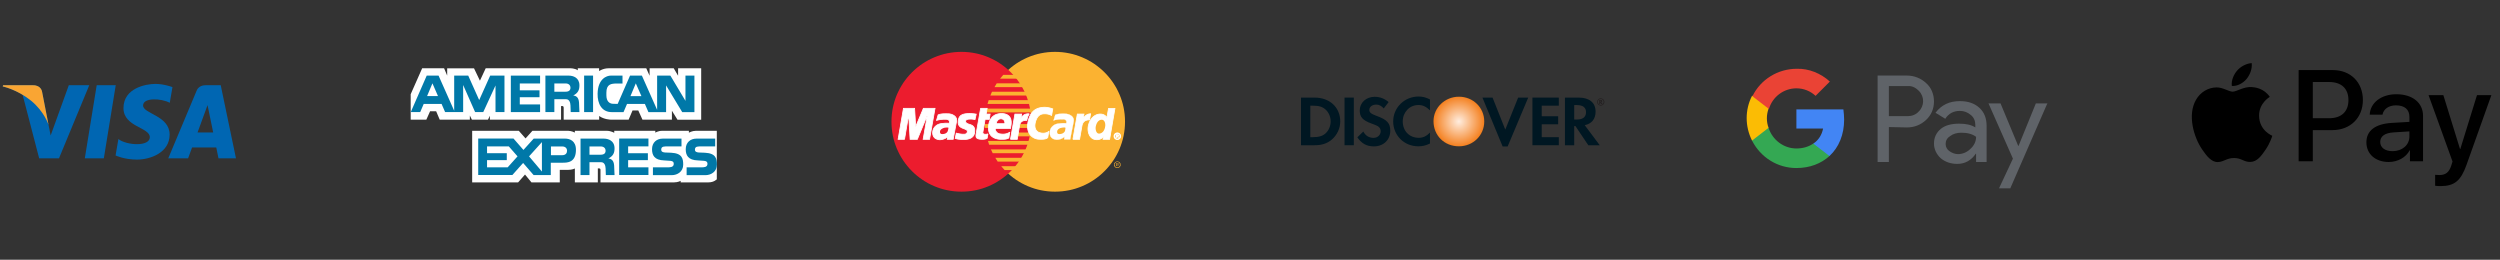 <?xml version="1.0" encoding="UTF-8" standalone="no"?><!DOCTYPE svg PUBLIC "-//W3C//DTD SVG 1.1//EN" "http://www.w3.org/Graphics/SVG/1.1/DTD/svg11.dtd"><svg width="100%" height="100%" viewBox="0 0 154 16" version="1.1" xmlns="http://www.w3.org/2000/svg" xmlns:xlink="http://www.w3.org/1999/xlink" xml:space="preserve" xmlns:serif="http://www.serif.com/" style="fill-rule:evenodd;clip-rule:evenodd;stroke-miterlimit:2;"><rect x="0" y="0" width="154" height="16" fill="#333333" stroke="none"/><g><path d="M6.396,9.753l-1.172,-0l0.733,-4.503l1.172,-0l-0.733,4.503Z" style="fill:#0066b2;fill-rule:nonzero;"/><path d="M4.238,5.25l-1.118,3.097l-0.132,-0.667l-0,0l-0.395,-2.025c-0,0 -0.047,-0.405 -0.556,-0.405l-1.848,-0l-0.021,0.076c-0,0 0.565,0.117 1.226,0.515l1.019,3.912l1.221,-0l1.865,-4.503l-1.261,-0Z" style="fill:#0066b2;fill-rule:nonzero;"/><path d="M12.169,8.16l0.616,-1.685l0.347,1.685l-0.963,0Zm1.29,1.593l1.077,-0l-0.939,-4.503l-0.942,-0c-0.435,-0 -0.542,0.335 -0.542,0.335l-1.748,4.168l1.222,-0l0.245,-0.669l1.49,0l0.137,0.669Z" style="fill:#0066b2;fill-rule:nonzero;"/><path d="M10.457,6.333l0.167,-0.967c-0,-0 -0.516,-0.197 -1.055,-0.197c-0.581,0 -1.963,0.255 -1.963,1.491c-0,1.164 1.622,1.178 1.622,1.789c-0,0.611 -1.455,0.502 -1.935,0.116l-0.174,1.011c-0,-0 0.523,0.255 1.323,0.255c0.8,-0 2.007,-0.415 2.007,-1.542c0,-1.171 -1.636,-1.28 -1.636,-1.789c0,-0.509 1.142,-0.444 1.644,-0.167Z" style="fill:#0066b2;fill-rule:nonzero;"/><path d="M2.988,7.68l-0.395,-2.025c-0,0 -0.047,-0.405 -0.556,-0.405l-1.848,-0l-0.021,0.076c-0,0 0.888,0.184 1.74,0.873c0.814,0.66 1.08,1.481 1.08,1.481Z" style="fill:#f9a533;fill-rule:nonzero;"/></g><g><path d="M30.176,7.371l0,-0.24l-0.115,0.24l-0.993,0l-0.125,-0.257l-0,0.257l-1.857,0l-0.22,-0.519l-0.372,-0l-0.232,0.519l-0.964,0l0,-1.568l0.707,-1.597l1.351,-0l0.19,0.452l-0,-0.449l1.653,0l0.364,0.762l0.355,-0.765l5.219,-0c0,-0 0.274,-0.004 0.454,0.123l-0.001,-0.123l1.314,-0l0,0.173c0,-0 0.237,-0.173 0.586,-0.173l2.32,-0l0.204,0.459l-0,-0.459l1.487,-0l0.269,0.459l0,-0.459l1.422,-0l-0,3.168l-1.46,-0l-0.343,-0.552l-0,0.549l-1.815,0l-0.256,-0.566l-0.355,0l-0.24,0.566l-1.098,0c0,0 -0.409,-0.005 -0.717,-0.225l0,0.225l-2.186,0l-0,-0.739c-0,-0.107 -0.083,-0.1 -0.083,-0.1l-0.079,0l-0,0.839l-4.384,0Z" style="fill:#fff;fill-rule:nonzero;"/><path d="M29.085,8.057l2.873,0l0.415,0.47l0.424,-0.47l2.209,0c0,0 0.208,0.005 0.405,0.11l-0,-0.11l1.967,0c0.249,0 0.459,0.125 0.459,0.125l0,-0.125l2.529,0l-0,0.115c-0,0 0.18,-0.115 0.422,-0.115l1.647,0l0,0.115c0,0 0.208,-0.115 0.427,-0.115l1.293,0l0,2.986c0,-0 -0.17,0.192 -0.521,0.192l-1.706,0l0,-0.095c0,0 -0.162,0.095 -0.409,0.095l-4.53,0l0,-0.771c0,-0.076 -0.033,-0.09 -0.1,-0.09l-0.063,-0l-0,0.861l-1.415,0l-0,-0.856c-0,0 -0.157,0.085 -0.42,0.085l-0.509,-0l0,0.771l-1.745,0l-0.397,-0.484l-0.424,0.484l-2.831,0l0,-3.178Z" style="fill:#fff;fill-rule:nonzero;"/><path d="M38.141,8.534l1.803,-0l-0,0.483l-1.251,0l-0,0.422l1.216,-0l-0,0.426l-1.216,-0l-0,0.443l1.251,0l-0,0.472l-1.803,0l-0,-2.246Z" style="fill:#0078a8;fill-rule:nonzero;"/><path d="M43.427,9.409c0.678,0.035 0.734,0.373 0.734,0.734c0,0.421 -0.346,0.647 -0.707,0.647l-1.158,0l-0,-0.482l0.903,0c0.152,0 0.381,0 0.381,-0.215c-0,-0.103 -0.04,-0.168 -0.204,-0.185c-0.072,-0.011 -0.34,-0.026 -0.381,-0.026c-0.612,-0.016 -0.754,-0.321 -0.754,-0.692c-0,-0.421 0.296,-0.651 0.657,-0.651l1.158,-0l0,0.481l-0.848,0c-0.192,0.002 -0.4,-0.022 -0.4,0.195c-0,0.138 0.102,0.166 0.233,0.179c0.045,-0 0.345,0.015 0.386,0.015Z" style="fill:#0078a8;fill-rule:nonzero;"/><path d="M41.35,9.409c0.678,0.035 0.735,0.373 0.735,0.734c-0,0.421 -0.346,0.647 -0.707,0.647l-1.158,0l-0,-0.482l0.902,0c0.153,0 0.381,0 0.381,-0.215c0,-0.103 -0.04,-0.168 -0.203,-0.185c-0.072,-0.011 -0.341,-0.026 -0.381,-0.026c-0.612,-0.016 -0.754,-0.321 -0.754,-0.692c-0,-0.421 0.295,-0.651 0.657,-0.651l1.158,-0l-0,0.481l-0.848,0c-0.193,0.002 -0.401,-0.022 -0.401,0.195c0,0.138 0.103,0.166 0.233,0.179c0.045,-0 0.347,0.015 0.386,0.015Z" style="fill:#0078a8;fill-rule:nonzero;"/><path d="M34.626,9.56l-0.687,-0l-0,-0.539l0.688,-0c0.231,-0 0.304,0.148 0.304,0.258c0,0.151 -0.08,0.281 -0.305,0.281Zm-1.244,1.009l-0.792,-0.937l0.792,-0.878l0,1.815Zm-2.109,-0.261l-1.271,0l0,-0.443l1.216,-0l0,-0.426l-1.216,-0l0,-0.422l1.342,0.003l0.536,0.612l-0.607,0.676Zm3.538,-1.77l-1.935,0l-0.632,0.698l-0.612,-0.702l-2.174,-0l0,2.246l2.104,0l0.662,-0.742l0.647,0.747l1.058,0l-0,-0.762l0.742,-0c0.286,-0 0.807,-0.01 0.807,-0.798c0,-0.561 -0.396,-0.687 -0.667,-0.687Z" style="fill:#0078a8;fill-rule:nonzero;"/><path d="M36.999,9.53l-0.687,-0l0,-0.509l0.689,-0c0.231,-0 0.304,0.148 0.304,0.258c-0,0.15 -0.08,0.251 -0.306,0.251Zm0.476,0.232c0.301,-0.15 0.381,-0.351 0.381,-0.622c0,-0.481 -0.391,-0.601 -0.662,-0.601l-1.433,-0l-0,2.246l0.551,0l0,-0.792l0.722,-0c0.191,-0 0.266,0.19 0.271,0.381l0.015,0.411l0.536,0l-0.02,-0.461c0,-0.362 -0.1,-0.532 -0.361,-0.562Z" style="fill:#0078a8;fill-rule:nonzero;"/><rect x="35.982" y="4.656" width="0.551" height="2.249" style="fill:#0078a8;fill-rule:nonzero;"/><path d="M31.467,4.658l1.802,0l-0,0.484l-1.25,-0l-0,0.422l1.215,-0l0,0.425l-1.215,0l-0,0.444l1.25,0l-0,0.472l-1.802,-0l-0,-2.247Z" style="fill:#0078a8;fill-rule:nonzero;"/><path d="M34.835,5.649l-0.687,0l0,-0.509l0.69,0c0.23,0 0.303,0.148 0.303,0.258c-0,0.151 -0.08,0.251 -0.306,0.251Zm0.477,0.233c0.301,-0.15 0.381,-0.351 0.381,-0.622c-0,-0.482 -0.391,-0.602 -0.663,-0.602l-1.433,0l-0,2.247l0.551,-0l0,-0.793l0.722,0c0.191,0 0.266,0.191 0.271,0.381l0.015,0.412l0.537,-0l-0.02,-0.462c-0,-0.361 -0.101,-0.531 -0.361,-0.561Z" style="fill:#0078a8;fill-rule:nonzero;"/><path d="M26.309,5.918l0.329,-0.785l0.342,0.785l-0.671,0Zm3.886,-1.26l-0.677,1.507l-0.675,-1.507l-0.865,0l0,2.164l-0.962,-2.164l-0.73,0l-0.983,2.247l0.582,-0l0.215,-0.502l1.101,0l0.218,0.502l1.111,-0l0,-1.668l0.737,1.668l0.501,-0l0.755,-1.64l0,1.64l0.552,-0l-0,-2.247l-0.88,0Z" style="fill:#0078a8;fill-rule:nonzero;"/><path d="M38.837,5.92l0.328,-0.786l0.346,0.786l-0.674,-0Zm3.387,-1.263l0,1.556l-0.929,-1.556l-0.816,0l0,2.11l-0.939,-2.109l-0.73,0l-0.76,1.74c0,0 -0.321,0 -0.353,-0.008c-0.134,-0.027 -0.341,-0.121 -0.344,-0.517l0,-0.163c0,-0.526 0.286,-0.565 0.653,-0.565l0.34,0l0,-0.488l-0.72,0c-0.25,0 -0.796,0.191 -0.814,1.114c-0.013,0.622 0.258,1.135 0.869,1.135l0.728,-0l0.215,-0.502l1.101,0l0.218,0.502l1.088,-0l-0,-1.645l0.993,1.645l0.752,-0l-0,-2.249l-0.552,0Z" style="fill:#0078a8;fill-rule:nonzero;"/></g><g><path d="M64.988,11.806l0.222,-0.006l0.22,-0.016l0.215,-0.028l0.213,-0.037l0.208,-0.048l0.205,-0.058l0.2,-0.069l0.196,-0.077l0.192,-0.087l0.186,-0.094l0.18,-0.105l0.176,-0.112l0.168,-0.12l0.163,-0.128l0.157,-0.135l0.149,-0.144l0.144,-0.149l0.135,-0.158l0.128,-0.162l0.121,-0.169l0.112,-0.175l0.104,-0.181l0.094,-0.185l0.087,-0.192l0.077,-0.196l0.068,-0.201l0.059,-0.204l0.048,-0.208l0.037,-0.214l0.028,-0.215l0.016,-0.219l0.006,-0.222l-0.006,-0.221l-0.016,-0.218l-0.028,-0.215l-0.037,-0.21l-0.048,-0.208l-0.059,-0.203l-0.068,-0.201l-0.077,-0.194l-0.087,-0.19l-0.094,-0.187l-0.104,-0.178l-0.112,-0.176l-0.121,-0.168l-0.128,-0.162l-0.135,-0.156l-0.144,-0.15l-0.149,-0.142l-0.157,-0.135l-0.163,-0.128l-0.168,-0.121l-0.176,-0.112l-0.18,-0.103l-0.186,-0.094l-0.192,-0.087l-0.196,-0.077l-0.2,-0.068l-0.205,-0.059l-0.208,-0.047l-0.213,-0.038l-0.215,-0.028l-0.22,-0.016l-0.222,-0.006l-0.221,0.006l-0.219,0.016l-0.215,0.028l-0.212,0.038l-0.208,0.047l-0.204,0.059l-0.199,0.068l-0.197,0.077l-0.19,0.087l-0.184,0.094l-0.18,0.103l-0.175,0.112l-0.168,0.121l-0.163,0.128l-0.155,0.135l-0.15,0.142l-0.142,0.15l-0.135,0.156l-0.128,0.162l-0.119,0.168l-0.112,0.176l-0.103,0.178l-0.096,0.187l-0.086,0.19l-0.077,0.194l-0.066,0.201l-0.059,0.203l-0.048,0.208l-0.037,0.21l-0.028,0.215l-0.016,0.218l-0.006,0.221l0.006,0.222l0.016,0.219l0.028,0.215l0.037,0.214l0.048,0.208l0.059,0.204l0.066,0.201l0.077,0.196l0.086,0.192l0.096,0.185l0.103,0.181l0.112,0.175l0.119,0.169l0.128,0.162l0.135,0.158l0.142,0.149l0.15,0.144l0.155,0.135l0.163,0.128l0.168,0.12l0.175,0.112l0.18,0.105l0.184,0.094l0.19,0.087l0.197,0.077l0.199,0.069l0.204,0.058l0.208,0.048l0.212,0.037l0.215,0.028l0.219,0.016l0.221,0.006Z" style="fill:#fbb231;"/><path d="M59.228,11.806l0.22,-0.006l0.22,-0.016l0.215,-0.028l0.212,-0.037l0.207,-0.048l0.205,-0.058l0.199,-0.069l0.196,-0.077l0.191,-0.087l0.184,-0.094l0.18,-0.105l0.174,-0.112l0.169,-0.12l0.163,-0.128l0.155,-0.135l0.15,-0.144l0.142,-0.149l0.135,-0.158l0.128,-0.162l0.119,-0.169l0.112,-0.175l0.103,-0.181l0.096,-0.185l0.086,-0.192l0.077,-0.196l0.066,-0.201l0.058,-0.204l0.048,-0.208l0.038,-0.214l0.028,-0.215l0.016,-0.219l0.005,-0.222l-0.005,-0.221l-0.016,-0.218l-0.028,-0.215l-0.038,-0.21l-0.048,-0.208l-0.058,-0.203l-0.066,-0.201l-0.077,-0.194l-0.086,-0.19l-0.096,-0.187l-0.103,-0.178l-0.112,-0.176l-0.119,-0.168l-0.128,-0.162l-0.135,-0.156l-0.142,-0.15l-0.15,-0.142l-0.155,-0.135l-0.163,-0.128l-0.169,-0.121l-0.174,-0.112l-0.18,-0.103l-0.184,-0.094l-0.191,-0.087l-0.196,-0.077l-0.199,-0.068l-0.205,-0.059l-0.207,-0.047l-0.212,-0.038l-0.215,-0.028l-0.22,-0.016l-0.22,-0.006l-0.223,0.006l-0.219,0.016l-0.215,0.028l-0.213,0.038l-0.208,0.047l-0.205,0.059l-0.2,0.068l-0.196,0.077l-0.192,0.087l-0.186,0.094l-0.18,0.103l-0.176,0.112l-0.168,0.121l-0.163,0.128l-0.157,0.135l-0.149,0.142l-0.144,0.15l-0.135,0.156l-0.128,0.162l-0.121,0.168l-0.111,0.176l-0.105,0.178l-0.094,0.187l-0.088,0.19l-0.077,0.194l-0.068,0.201l-0.058,0.203l-0.048,0.208l-0.038,0.21l-0.027,0.215l-0.016,0.218l-0.006,0.221l0.006,0.222l0.016,0.219l0.027,0.215l0.038,0.214l0.048,0.208l0.058,0.204l0.068,0.201l0.077,0.196l0.088,0.192l0.094,0.185l0.105,0.181l0.111,0.175l0.121,0.169l0.128,0.162l0.135,0.158l0.144,0.149l0.149,0.144l0.157,0.135l0.163,0.128l0.168,0.12l0.176,0.112l0.18,0.105l0.186,0.094l0.192,0.087l0.196,0.077l0.2,0.069l0.205,0.058l0.208,0.048l0.213,0.037l0.215,0.028l0.219,0.016l0.223,0.006Z" style="fill:#ec1c2e;"/><path d="M61.604,4.846l2.287,-0l0,-0.234l-2.09,-0l-0.197,0.234Z" style="fill:#fbb231;"/><path d="M61.261,5.366l2.63,-0l0,-0.234l-2.492,-0l-0.138,0.234Z" style="fill:#fbb231;"/><path d="M61.006,5.884l2.885,0l0,-0.234l-2.784,0l-0.101,0.234Z" style="fill:#fbb231;"/><path d="M60.83,6.404l3.061,0l0,-0.234l-2.989,0l-0.072,0.234Z" style="fill:#fbb231;"/><path d="M60.932,8.917l2.967,-0l-0,-0.234l-3.04,-0l0.073,0.234Z" style="fill:#fbb231;"/><path d="M61.151,9.437l2.748,-0l-0,-0.234l-2.857,-0l0.109,0.234Z" style="fill:#fbb231;"/><path d="M61.458,9.955l2.441,0l-0,-0.233l-2.587,-0l0.146,0.233Z" style="fill:#fbb231;"/><path d="M61.883,10.475l2.016,0l-0,-0.235l-2.221,-0l0.205,0.235Z" style="fill:#fbb231;"/><path d="M60.727,6.923l3.164,-0l0,-0.234l-3.119,-0l-0.045,0.234Z" style="fill:#fbb231;"/><path d="M62.655,8.398l1.207,0l0,-0.234l-1.163,0l-0.044,0.234Z" style="fill:#fbb231;"/><path d="M62.751,7.88l1.111,-0l0,-0.236l-1.067,0l-0.044,0.236Z" style="fill:#fbb231;"/><path d="M60.647,7.644l0.314,0l-0,0.236l-0.3,-0l-0.014,-0.236Z" style="fill:#fbb231;"/><path d="M60.061,7.361l-0.02,-0.001l-0.02,-0.003l-0.019,-0.003l-0.019,-0.003l-0.036,-0.006l-0.019,-0.002l-0.021,-0.004l-0.02,-0.002l-0.023,-0.002l-0.026,-0.001l-0.028,-0.002l-0.03,0l-0.034,0.002l-0.038,0.003l-0.042,0.002l-0.029,0.005l-0.027,0.004l-0.025,0.009l-0.022,0.009l-0.02,0.01l-0.019,0.011l-0.015,0.015l-0.013,0.013l-0.008,0.016l-0.008,0.016l-0.003,0.017l0,0.018l0.005,0.019l0.006,0.019l0.011,0.018l0.015,0.019l0.029,0.028l0.035,0.022l0.04,0.019l0.044,0.015l0.046,0.015l0.048,0.016l0.048,0.018l0.047,0.018l0.043,0.025l0.041,0.031l0.036,0.036l0.031,0.045l0.023,0.055l0.015,0.065l0.005,0.079l-0.005,0.091l-0.01,0.069l-0.018,0.059l-0.023,0.055l-0.029,0.048l-0.033,0.043l-0.039,0.036l-0.04,0.032l-0.045,0.027l-0.047,0.022l-0.048,0.019l-0.049,0.014l-0.051,0.012l-0.049,0.009l-0.048,0.004l-0.048,0.003l-0.045,0.001l-0.063,0l-0.058,-0.001l-0.051,0l-0.047,-0.001l-0.044,-0.002l-0.039,-0.003l-0.035,-0.003l-0.033,-0.004l-0.031,-0.003l-0.027,-0.006l-0.028,-0.004l-0.025,-0.007l-0.025,-0.006l-0.023,-0.009l-0.023,-0.008l-0.025,-0.009l0.066,-0.321l0.013,0.003l0.016,0.004l0.02,0.006l0.025,0.006l0.026,0.005l0.029,0.006l0.032,0.007l0.035,0.006l0.036,0.006l0.038,0.006l0.039,0.004l0.041,0.005l0.042,0.001l0.042,0.001l0.042,0l0.042,-0.001l0.042,-0.009l0.034,-0.011l0.026,-0.016l0.02,-0.02l0.015,-0.021l0.011,-0.023l0.008,-0.023l0.005,-0.022l0.004,-0.042l-0.013,-0.037l-0.026,-0.029l-0.036,-0.024l-0.043,-0.022l-0.051,-0.022l-0.057,-0.02l-0.056,-0.024l-0.058,-0.026l-0.056,-0.03l-0.05,-0.038l-0.047,-0.045l-0.036,-0.055l-0.026,-0.066l-0.014,-0.078l0.002,-0.093l0.007,-0.056l0.011,-0.054l0.014,-0.05l0.017,-0.046l0.024,-0.044l0.026,-0.037l0.03,-0.037l0.037,-0.032l0.042,-0.027l0.046,-0.023l0.052,-0.022l0.059,-0.016l0.065,-0.014l0.071,-0.009l0.078,-0.006l0.086,-0.002l0.054,0l0.049,0.002l0.045,0.001l0.041,0.002l0.036,0.003l0.034,0.002l0.029,0.003l0.026,0.003l0.025,0.003l0.02,0.004l0.019,0.003l0.017,0.003l0.015,0.003l0.013,0.002l0.013,0.003l0.011,0.001l-0.074,0.328Z" style="fill:#fff;"/><path d="M60.061,7.361l-0.02,-0.001l-0.02,-0.003l-0.019,-0.003l-0.019,-0.003l-0.036,-0.006l-0.019,-0.002l-0.021,-0.004l-0.02,-0.002l-0.023,-0.002l-0.026,-0.001l-0.028,-0.002l-0.03,0l-0.034,0.002l-0.038,0.003l-0.042,0.002l-0.029,0.005l-0.027,0.004l-0.025,0.009l-0.022,0.009l-0.02,0.01l-0.019,0.011l-0.015,0.015l-0.013,0.013l-0.008,0.016l-0.008,0.016l-0.003,0.017l0,0.018l0.005,0.019l0.006,0.019l0.011,0.018l0.015,0.019l0.029,0.028l0.035,0.022l0.04,0.019l0.044,0.015l0.046,0.015l0.048,0.016l0.048,0.018l0.047,0.018l0.043,0.025l0.041,0.031l0.036,0.036l0.031,0.045l0.023,0.055l0.015,0.065l0.005,0.079l-0.005,0.091l-0.01,0.069l-0.018,0.059l-0.023,0.055l-0.029,0.048l-0.033,0.043l-0.039,0.036l-0.04,0.032l-0.045,0.027l-0.047,0.022l-0.048,0.019l-0.049,0.014l-0.051,0.012l-0.049,0.009l-0.048,0.004l-0.048,0.003l-0.045,0.001l-0.063,0l-0.058,-0.001l-0.051,0l-0.047,-0.001l-0.044,-0.002l-0.039,-0.003l-0.035,-0.003l-0.033,-0.004l-0.031,-0.003l-0.027,-0.006l-0.028,-0.004l-0.025,-0.007l-0.025,-0.006l-0.023,-0.009l-0.023,-0.008l-0.025,-0.009l0.066,-0.321l0.013,0.003l0.016,0.004l0.02,0.006l0.025,0.006l0.026,0.005l0.029,0.006l0.032,0.007l0.035,0.006l0.036,0.006l0.038,0.006l0.039,0.004l0.041,0.005l0.042,0.001l0.042,0.001l0.042,0l0.042,-0.001l0.042,-0.009l0.034,-0.011l0.026,-0.016l0.02,-0.02l0.015,-0.021l0.011,-0.023l0.008,-0.023l0.005,-0.022l0.004,-0.042l-0.013,-0.037l-0.026,-0.029l-0.036,-0.024l-0.043,-0.022l-0.051,-0.022l-0.057,-0.02l-0.056,-0.024l-0.058,-0.026l-0.056,-0.03l-0.05,-0.038l-0.047,-0.045l-0.036,-0.055l-0.026,-0.066l-0.014,-0.078l0.002,-0.093l0.007,-0.056l0.011,-0.054l0.014,-0.05l0.017,-0.046l0.024,-0.044l0.026,-0.037l0.03,-0.037l0.037,-0.032l0.042,-0.027l0.046,-0.023l0.052,-0.022l0.059,-0.016l0.065,-0.014l0.071,-0.009l0.078,-0.006l0.086,-0.002l0.054,0l0.049,0.002l0.045,0.001l0.041,0.002l0.036,0.003l0.034,0.002l0.029,0.003l0.026,0.003l0.025,0.003l0.02,0.004l0.019,0.003l0.017,0.003l0.015,0.003l0.013,0.002l0.013,0.003l0.011,0.001l-0.074,0.328Z" style="fill:none;stroke:#fff;stroke-width:0.05px;"/><path d="M60.406,6.674l0.402,0l-0.059,0.352l0.242,-0l-0.052,0.328l-0.256,-0.007l-0.139,0.81l-0.002,0.029l0.007,0.025l0.015,0.019l0.019,0.016l0.026,0.01l0.029,0.009l0.032,0.005l0.035,0.003l0.032,-0.001l0.029,-0.003l0.026,-0.004l0.023,-0.006l0.019,-0.006l0.013,-0.004l0.009,-0.003l0.003,-0.002l-0.051,0.271l-0.01,0.007l-0.01,0.006l-0.011,0.005l-0.01,0.006l-0.01,0.004l-0.012,0.005l-0.012,0.004l-0.014,0.005l-0.014,0.004l-0.015,0.003l-0.017,0.003l-0.017,0.003l-0.019,0.003l-0.022,0.003l-0.024,0.002l-0.024,0.003l-0.111,0l-0.058,-0.004l-0.051,-0.006l-0.046,-0.008l-0.039,-0.011l-0.034,-0.013l-0.027,-0.014l-0.025,-0.018l-0.019,-0.019l-0.014,-0.02l-0.011,-0.025l-0.007,-0.025l-0.004,-0.027l-0.001,-0.031l-0,-0.031l0.008,-0.07l0.278,-1.585Z" style="fill:#fff;"/><path d="M60.406,6.674l0.402,0l-0.059,0.352l0.242,-0l-0.052,0.328l-0.256,-0.007l-0.139,0.81l-0.002,0.029l0.007,0.025l0.015,0.019l0.019,0.016l0.026,0.01l0.029,0.009l0.032,0.005l0.035,0.003l0.032,-0.001l0.029,-0.003l0.026,-0.004l0.023,-0.006l0.019,-0.006l0.013,-0.004l0.009,-0.003l0.003,-0.002l-0.051,0.271l-0.01,0.007l-0.01,0.006l-0.011,0.005l-0.01,0.006l-0.01,0.004l-0.012,0.005l-0.012,0.004l-0.014,0.005l-0.014,0.004l-0.015,0.003l-0.017,0.003l-0.017,0.003l-0.019,0.003l-0.022,0.003l-0.024,0.002l-0.024,0.003l-0.111,0l-0.058,-0.004l-0.051,-0.006l-0.046,-0.008l-0.039,-0.011l-0.034,-0.013l-0.027,-0.014l-0.025,-0.018l-0.019,-0.019l-0.014,-0.02l-0.011,-0.025l-0.007,-0.025l-0.004,-0.027l-0.001,-0.031l-0,-0.031l0.008,-0.07l0.278,-1.585Z" style="fill:none;stroke:#fff;stroke-width:0.05px;"/><path d="M61.312,7.901l-0.004,0.025l-0.002,0.026l0.003,0.028l0.006,0.027l0.01,0.028l0.012,0.027l0.016,0.027l0.017,0.024l0.02,0.025l0.022,0.022l0.023,0.022l0.026,0.017l0.027,0.016l0.029,0.013l0.029,0.01l0.029,0.006l0.038,0.006l0.036,0.004l0.038,0.005l0.038,0.003l0.037,0.001l0.039,0l0.038,-0.001l0.039,-0.003l0.04,-0.006l0.039,-0.007l0.041,-0.009l0.039,-0.013l0.041,-0.016l0.041,-0.018l0.041,-0.023l0.042,-0.024l-0.058,0.357l-0.023,0.011l-0.023,0.012l-0.023,0.009l-0.022,0.009l-0.022,0.007l-0.023,0.007l-0.024,0.006l-0.024,0.004l-0.027,0.005l-0.028,0.003l-0.031,0.003l-0.033,0.002l-0.038,0.002l-0.039,-0l-0.045,0.001l-0.048,0l-0.071,-0.001l-0.073,-0.007l-0.073,-0.01l-0.072,-0.018l-0.071,-0.022l-0.068,-0.028l-0.066,-0.036l-0.061,-0.042l-0.057,-0.049l-0.049,-0.06l-0.042,-0.067l-0.035,-0.077l-0.025,-0.085l-0.016,-0.098l-0.004,-0.107l0.007,-0.119l0.006,-0.047l0.009,-0.054l0.011,-0.056l0.016,-0.061l0.022,-0.062l0.026,-0.063l0.033,-0.064l0.041,-0.061l0.047,-0.058l0.056,-0.055l0.064,-0.049l0.073,-0.044l0.084,-0.036l0.095,-0.027l0.104,-0.017l0.118,-0.006l0.057,0.002l0.059,0.006l0.06,0.009l0.059,0.015l0.058,0.022l0.057,0.026l0.052,0.035l0.048,0.041l0.044,0.049l0.036,0.058l0.029,0.067l0.02,0.077l0.012,0.087l0.001,0.099l-0.01,0.11l-0.022,0.122l-0.007,0.089l-1.058,-0l0.066,-0.287l0.636,0l0.003,-0.035l-0.001,-0.036l-0.003,-0.031l-0.006,-0.029l-0.01,-0.028l-0.01,-0.025l-0.015,-0.022l-0.014,-0.02l-0.018,-0.017l-0.019,-0.015l-0.021,-0.013l-0.022,-0.012l-0.023,-0.008l-0.024,-0.006l-0.024,-0.004l-0.026,-0.003l-0.028,0.001l-0.026,0.004l-0.025,0.007l-0.025,0.008l-0.024,0.012l-0.022,0.013l-0.022,0.016l-0.019,0.017l-0.019,0.02l-0.017,0.022l-0.016,0.024l-0.013,0.024l-0.013,0.026l-0.01,0.029l-0.009,0.029l-0.006,0.031l-0.058,0.3Z" style="fill:none;stroke:#fff;stroke-width:0.05px;"/><path d="M64.776,7.113l-0.019,-0.01l-0.019,-0.009l-0.02,-0.01l-0.022,-0.01l-0.022,-0.009l-0.024,-0.009l-0.025,-0.008l-0.026,-0.009l-0.028,-0.007l-0.028,-0.006l-0.03,-0.006l-0.03,-0.004l-0.034,-0.004l-0.033,-0.002l-0.108,-0l-0.037,0.002l-0.04,0.005l-0.04,0.007l-0.041,0.012l-0.041,0.016l-0.04,0.02l-0.041,0.026l-0.039,0.032l-0.038,0.038l-0.037,0.047l-0.034,0.053l-0.032,0.064l-0.031,0.073l-0.027,0.081l-0.023,0.093l-0.009,0.052l-0.006,0.051l-0.003,0.051l0.002,0.049l0.004,0.05l0.01,0.046l0.013,0.044l0.016,0.043l0.022,0.04l0.026,0.037l0.031,0.034l0.035,0.03l0.039,0.027l0.045,0.021l0.049,0.019l0.055,0.013l0.019,0.004l0.022,0.005l0.026,0.003l0.029,0.003l0.032,0.003l0.07,-0l0.036,-0.003l0.038,-0.005l0.038,-0.007l0.036,-0.01l0.036,-0.012l0.037,-0.016l0.033,-0.018l0.03,-0.024l0.029,-0.026l-0.065,0.388l-0.009,0.007l-0.008,0.009l-0.012,0.01l-0.013,0.009l-0.016,0.011l-0.02,0.011l-0.024,0.01l-0.026,0.008l-0.033,0.011l-0.038,0.007l-0.043,0.006l-0.051,0.006l-0.057,0.002l-0.065,0.002l-0.074,-0.002l-0.082,-0.004l-0.066,-0.007l-0.067,-0.015l-0.067,-0.021l-0.067,-0.03l-0.064,-0.034l-0.061,-0.044l-0.058,-0.051l-0.054,-0.058l-0.048,-0.065l-0.04,-0.073l-0.035,-0.081l-0.026,-0.089l-0.018,-0.097l-0.005,-0.103l0.003,-0.113l0.015,-0.121l0.012,-0.06l0.013,-0.058l0.015,-0.056l0.014,-0.054l0.016,-0.051l0.019,-0.051l0.019,-0.048l0.02,-0.045l0.022,-0.045l0.022,-0.042l0.025,-0.041l0.025,-0.037l0.027,-0.037l0.029,-0.034l0.029,-0.032l0.03,-0.031l0.034,-0.029l0.033,-0.028l0.035,-0.024l0.037,-0.024l0.039,-0.021l0.039,-0.019l0.041,-0.018l0.042,-0.016l0.045,-0.014l0.044,-0.012l0.047,-0.01l0.05,-0.009l0.049,-0.007l0.052,-0.006l0.052,-0.003l0.056,-0.001l0.046,0.001l0.045,0.003l0.044,0.005l0.043,0.005l0.041,0.006l0.039,0.009l0.038,0.007l0.035,0.009l0.033,0.009l0.029,0.008l0.028,0.009l0.023,0.009l0.021,0.007l0.017,0.006l0.013,0.006l0.009,0.003l-0.073,0.402Z" style="fill:#fff;"/><path d="M64.776,7.113l-0.019,-0.01l-0.019,-0.009l-0.02,-0.01l-0.022,-0.01l-0.022,-0.009l-0.024,-0.009l-0.025,-0.008l-0.026,-0.009l-0.028,-0.007l-0.028,-0.006l-0.03,-0.006l-0.03,-0.004l-0.034,-0.004l-0.033,-0.002l-0.108,-0l-0.037,0.002l-0.04,0.005l-0.04,0.007l-0.041,0.012l-0.041,0.016l-0.04,0.02l-0.041,0.026l-0.039,0.032l-0.038,0.038l-0.037,0.047l-0.034,0.053l-0.032,0.064l-0.031,0.073l-0.027,0.081l-0.023,0.093l-0.009,0.052l-0.006,0.051l-0.003,0.051l0.002,0.049l0.004,0.05l0.01,0.046l0.013,0.044l0.016,0.043l0.022,0.04l0.026,0.037l0.031,0.034l0.035,0.03l0.039,0.027l0.045,0.021l0.049,0.019l0.055,0.013l0.019,0.004l0.022,0.005l0.026,0.003l0.029,0.003l0.032,0.003l0.07,-0l0.036,-0.003l0.038,-0.005l0.038,-0.007l0.036,-0.01l0.036,-0.012l0.037,-0.016l0.033,-0.018l0.03,-0.024l0.029,-0.026l-0.065,0.388l-0.009,0.007l-0.008,0.009l-0.012,0.01l-0.013,0.009l-0.016,0.011l-0.02,0.011l-0.024,0.01l-0.026,0.008l-0.033,0.011l-0.038,0.007l-0.043,0.006l-0.051,0.006l-0.057,0.002l-0.065,0.002l-0.074,-0.002l-0.082,-0.004l-0.066,-0.007l-0.067,-0.015l-0.067,-0.021l-0.067,-0.03l-0.064,-0.034l-0.061,-0.044l-0.058,-0.051l-0.054,-0.058l-0.048,-0.065l-0.04,-0.073l-0.035,-0.081l-0.026,-0.089l-0.018,-0.097l-0.005,-0.103l0.003,-0.113l0.015,-0.121l0.012,-0.06l0.013,-0.058l0.015,-0.056l0.014,-0.054l0.016,-0.051l0.019,-0.051l0.019,-0.048l0.02,-0.045l0.022,-0.045l0.022,-0.042l0.025,-0.041l0.025,-0.037l0.027,-0.037l0.029,-0.034l0.029,-0.032l0.03,-0.031l0.034,-0.029l0.033,-0.028l0.035,-0.024l0.037,-0.024l0.039,-0.021l0.039,-0.019l0.041,-0.018l0.042,-0.016l0.045,-0.014l0.044,-0.012l0.047,-0.01l0.05,-0.009l0.049,-0.007l0.052,-0.006l0.052,-0.003l0.056,-0.001l0.046,0.001l0.045,0.003l0.044,0.005l0.043,0.005l0.041,0.006l0.039,0.009l0.038,0.007l0.035,0.009l0.033,0.009l0.029,0.008l0.028,0.009l0.023,0.009l0.021,0.007l0.017,0.006l0.013,0.006l0.009,0.003l-0.073,0.402Z" style="fill:none;stroke:#fff;stroke-width:0.05px;"/><path d="M68.352,8.581l-0.403,0l0.03,-0.161l-0,-0.015l-0.024,0.03l-0.024,0.026l-0.025,0.023l-0.026,0.02l-0.026,0.019l-0.026,0.016l-0.027,0.013l-0.027,0.013l-0.028,0.011l-0.027,0.007l-0.028,0.007l-0.029,0.004l-0.029,0.005l-0.028,0.003l-0.028,0.001l-0.03,0l-0.075,-0.006l-0.07,-0.016l-0.064,-0.024l-0.058,-0.034l-0.052,-0.042l-0.047,-0.049l-0.041,-0.054l-0.034,-0.061l-0.029,-0.066l-0.023,-0.067l-0.016,-0.072l-0.012,-0.074l-0.004,-0.074l0.001,-0.075l0.007,-0.075l0.013,-0.073l0.022,-0.087l0.026,-0.081l0.031,-0.074l0.036,-0.069l0.038,-0.066l0.043,-0.058l0.045,-0.052l0.048,-0.048l0.051,-0.042l0.054,-0.037l0.055,-0.031l0.055,-0.025l0.058,-0.021l0.058,-0.013l0.058,-0.008l0.06,-0.003l0.042,0.001l0.041,0.005l0.038,0.007l0.034,0.01l0.034,0.012l0.029,0.013l0.029,0.016l0.026,0.016l0.023,0.017l0.022,0.019l0.019,0.019l0.017,0.019l0.015,0.019l0.013,0.018l0.012,0.018l0.008,0.017l0.102,-0.57l0.395,-0l-0.328,1.899Z" style="fill:#fff;"/><path d="M68.352,8.581l-0.403,0l0.03,-0.161l-0,-0.015l-0.024,0.03l-0.024,0.026l-0.025,0.023l-0.026,0.02l-0.026,0.019l-0.026,0.016l-0.027,0.013l-0.027,0.013l-0.028,0.011l-0.027,0.007l-0.028,0.007l-0.029,0.004l-0.029,0.005l-0.028,0.003l-0.028,0.001l-0.03,0l-0.075,-0.006l-0.07,-0.016l-0.064,-0.024l-0.058,-0.034l-0.052,-0.042l-0.047,-0.049l-0.041,-0.054l-0.034,-0.061l-0.029,-0.066l-0.023,-0.067l-0.016,-0.072l-0.012,-0.074l-0.004,-0.074l0.001,-0.075l0.007,-0.075l0.013,-0.073l0.022,-0.087l0.026,-0.081l0.031,-0.074l0.036,-0.069l0.038,-0.066l0.043,-0.058l0.045,-0.052l0.048,-0.048l0.051,-0.042l0.054,-0.037l0.055,-0.031l0.055,-0.025l0.058,-0.021l0.058,-0.013l0.058,-0.008l0.06,-0.003l0.042,0.001l0.041,0.005l0.038,0.007l0.034,0.01l0.034,0.012l0.029,0.013l0.029,0.016l0.026,0.016l0.023,0.017l0.022,0.019l0.019,0.019l0.017,0.019l0.015,0.019l0.013,0.018l0.012,0.018l0.008,0.017l0.102,-0.57l0.395,-0l-0.328,1.899Z" style="fill:none;stroke:#fff;stroke-width:0.05px;"/><path d="M67.694,8.23l0.041,-0.003l0.037,-0.009l0.035,-0.01l0.034,-0.016l0.03,-0.017l0.029,-0.022l0.028,-0.025l0.025,-0.026l0.021,-0.029l0.021,-0.032l0.018,-0.034l0.017,-0.034l0.014,-0.037l0.012,-0.037l0.01,-0.04l0.007,-0.039l0.007,-0.04l0.005,-0.042l-0,-0.04l-0.002,-0.04l-0.004,-0.038l-0.006,-0.037l-0.01,-0.034l-0.012,-0.034l-0.014,-0.029l-0.018,-0.027l-0.018,-0.024l-0.022,-0.02l-0.025,-0.017l-0.026,-0.012l-0.028,-0.007l-0.03,-0.003l-0.04,0.003l-0.036,0.005l-0.033,0.012l-0.034,0.015l-0.029,0.019l-0.029,0.023l-0.024,0.024l-0.025,0.028l-0.022,0.032l-0.02,0.033l-0.019,0.035l-0.016,0.038l-0.015,0.039l-0.011,0.04l-0.012,0.042l-0.008,0.042l-0.008,0.064l0.003,0.069l0.01,0.071l0.019,0.069l0.029,0.059l0.038,0.048l0.048,0.032l0.058,0.012Z" style="fill:#fbb231;"/><path d="M58.775,8.259l-0.059,0.322l-0.366,0l0.011,-0.059l0.007,-0.054l0.006,-0.041l0.006,-0.022l-0.021,0.024l-0.023,0.023l-0.027,0.022l-0.031,0.02l-0.035,0.021l-0.036,0.017l-0.038,0.017l-0.039,0.015l-0.043,0.013l-0.041,0.01l-0.043,0.009l-0.043,0.006l-0.042,0.003l-0.042,0.001l-0.041,-0.004l-0.039,-0.006l-0.051,-0.013l-0.047,-0.015l-0.04,-0.019l-0.037,-0.021l-0.032,-0.024l-0.028,-0.026l-0.024,-0.028l-0.02,-0.028l-0.017,-0.031l-0.015,-0.032l-0.012,-0.032l-0.008,-0.032l-0.006,-0.033l-0.005,-0.034l-0.002,-0.032l-0,-0.032l0.004,-0.056l0.009,-0.054l0.014,-0.051l0.019,-0.049l0.023,-0.047l0.026,-0.042l0.031,-0.04l0.035,-0.037l0.036,-0.033l0.041,-0.031l0.042,-0.027l0.043,-0.024l0.047,-0.02l0.048,-0.016l0.049,-0.013l0.051,-0.009l0.003,0l0.007,-0.001l0.01,-0.001l0.016,-0.002l0.018,-0.003l0.02,-0.001l0.022,-0.003l0.024,-0.003l0.025,-0.003l0.025,-0.003l0.026,-0.001l0.023,-0.003l0.024,-0.002l0.021,-0.001l0.021,-0.001l0.049,-0l0.035,0.001l0.032,0.001l0.032,0l0.026,0.002l0.02,0.001l0.015,0.002l0.004,-0l0.003,-0.011l0.009,-0.026l0.007,-0.03l0.003,-0.028l-0.006,-0.032l-0.013,-0.029l-0.017,-0.026l-0.024,-0.022l-0.027,-0.018l-0.031,-0.014l-0.035,-0.008l-0.037,-0.003l-0.041,-0.002l-0.044,-0.001l-0.045,-0l-0.046,0.001l-0.048,0.003l-0.047,0.005l-0.046,0.004l-0.045,0.006l-0.044,0.005l-0.042,0.008l-0.038,0.007l-0.034,0.007l-0.032,0.009l-0.027,0.009l-0.02,0.01l-0.016,0.009l0.103,-0.35l0.032,-0.013l0.032,-0.012l0.035,-0.01l0.035,-0.008l0.035,-0.007l0.038,-0.006l0.037,-0.005l0.04,-0.004l0.04,-0.002l0.042,-0.002l0.044,-0.001l0.139,-0l0.051,0.001l0.051,0.002l0.041,0.002l0.043,0.008l0.045,0.01l0.047,0.013l0.045,0.018l0.043,0.02l0.044,0.025l0.041,0.027l0.036,0.032l0.032,0.035l0.029,0.039l0.022,0.044l0.014,0.047l0.009,0.049l-0,0.055l-0.009,0.058l-0.146,0.767Z" style="fill:#fff;"/><path d="M58.775,8.259l-0.059,0.322l-0.366,0l0.011,-0.059l0.007,-0.054l0.006,-0.041l0.006,-0.022l-0.021,0.024l-0.023,0.023l-0.027,0.022l-0.031,0.02l-0.035,0.021l-0.036,0.017l-0.038,0.017l-0.039,0.015l-0.043,0.013l-0.041,0.01l-0.043,0.009l-0.043,0.006l-0.042,0.003l-0.042,0.001l-0.041,-0.004l-0.039,-0.006l-0.051,-0.013l-0.047,-0.015l-0.04,-0.019l-0.037,-0.021l-0.032,-0.024l-0.028,-0.026l-0.024,-0.028l-0.02,-0.028l-0.017,-0.031l-0.015,-0.032l-0.012,-0.032l-0.008,-0.032l-0.006,-0.033l-0.005,-0.034l-0.002,-0.032l-0,-0.032l0.004,-0.056l0.009,-0.054l0.014,-0.051l0.019,-0.049l0.023,-0.047l0.026,-0.042l0.031,-0.04l0.035,-0.037l0.036,-0.033l0.041,-0.031l0.042,-0.027l0.043,-0.024l0.047,-0.02l0.048,-0.016l0.049,-0.013l0.051,-0.009l0.003,0l0.007,-0.001l0.01,-0.001l0.016,-0.002l0.018,-0.003l0.02,-0.001l0.022,-0.003l0.024,-0.003l0.025,-0.003l0.025,-0.003l0.026,-0.001l0.023,-0.003l0.024,-0.002l0.021,-0.001l0.021,-0.001l0.049,-0l0.035,0.001l0.032,0.001l0.032,0l0.026,0.002l0.02,0.001l0.015,0.002l0.004,-0l0.003,-0.011l0.009,-0.026l0.007,-0.03l0.003,-0.028l-0.006,-0.032l-0.013,-0.029l-0.017,-0.026l-0.024,-0.022l-0.027,-0.018l-0.031,-0.014l-0.035,-0.008l-0.037,-0.003l-0.041,-0.002l-0.044,-0.001l-0.045,-0l-0.046,0.001l-0.048,0.003l-0.047,0.005l-0.046,0.004l-0.045,0.006l-0.044,0.005l-0.042,0.008l-0.038,0.007l-0.034,0.007l-0.032,0.009l-0.027,0.009l-0.02,0.01l-0.016,0.009l0.103,-0.35l0.032,-0.013l0.032,-0.012l0.035,-0.01l0.035,-0.008l0.035,-0.007l0.038,-0.006l0.037,-0.005l0.04,-0.004l0.04,-0.002l0.042,-0.002l0.044,-0.001l0.139,-0l0.051,0.001l0.051,0.002l0.041,0.002l0.043,0.008l0.045,0.01l0.047,0.013l0.045,0.018l0.043,0.02l0.044,0.025l0.041,0.027l0.036,0.032l0.032,0.035l0.029,0.039l0.022,0.044l0.014,0.047l0.009,0.049l-0,0.055l-0.009,0.058l-0.146,0.767Z" style="fill:none;stroke:#fff;stroke-width:0.05px;"/><path d="M58.425,7.88l-0.002,-0.007l-0.006,-0.008l-0.008,-0.004l-0.015,-0.003l-0.016,-0.003l-0.019,-0.001l-0.044,-0l-0.023,0.001l-0.024,0.003l-0.023,0.003l-0.024,0.003l-0.022,0.003l-0.02,0.004l-0.017,0.004l-0.016,0.005l-0.01,0.003l-0.012,0.004l-0.016,0.006l-0.016,0.007l-0.019,0.009l-0.019,0.01l-0.02,0.01l-0.019,0.012l-0.02,0.014l-0.019,0.015l-0.018,0.017l-0.016,0.018l-0.014,0.019l-0.01,0.02l-0.009,0.023l-0.005,0.023l-0.001,0.05l0.007,0.039l0.015,0.029l0.019,0.022l0.022,0.014l0.024,0.009l0.024,0.004l0.023,0.002l0.043,-0.002l0.04,-0.004l0.037,-0.006l0.034,-0.009l0.029,-0.01l0.027,-0.013l0.025,-0.013l0.022,-0.016l0.019,-0.014l0.017,-0.018l0.015,-0.016l0.011,-0.017l0.01,-0.017l0.009,-0.018l0.008,-0.016l0.004,-0.016l0.011,-0.042l0.011,-0.048l0.008,-0.046l0.008,-0.038Z" style="fill:#ec1c2e;"/><path d="M55.719,8.581l-0.395,0l0.329,-1.907l0.687,0l0.066,1.132l0.475,-1.132l0.717,0l-0.337,1.907l-0.395,0l0.25,-1.424l-0.016,-0l-0.591,1.424l-0.446,0l-0.003,-0.059l-0.01,-0.159l-0.013,-0.225l-0.015,-0.258l-0.014,-0.26l-0.013,-0.228l-0.011,-0.166l-0.003,-0.069l-0.021,-0l-0.241,1.424Z" style="fill:#fff;"/><path d="M55.719,8.581l-0.395,0l0.329,-1.907l0.687,0l0.066,1.132l0.475,-1.132l0.717,0l-0.337,1.907l-0.395,0l0.25,-1.424l-0.016,-0l-0.591,1.424l-0.446,0l-0.003,-0.059l-0.01,-0.159l-0.013,-0.225l-0.015,-0.258l-0.014,-0.26l-0.013,-0.228l-0.011,-0.166l-0.003,-0.069l-0.021,-0l-0.241,1.424Z" style="fill:none;stroke:#fff;stroke-width:0.05px;"/><path d="M65.983,8.259l-0.059,0.322l-0.365,0l0.003,-0.059l0.001,-0.052l0,-0.04l0.003,-0.017l-0.019,0.022l-0.022,0.021l-0.025,0.021l-0.03,0.02l-0.03,0.019l-0.035,0.017l-0.036,0.018l-0.037,0.014l-0.039,0.012l-0.041,0.011l-0.04,0.008l-0.041,0.006l-0.042,0.003l-0.04,0.001l-0.04,-0.004l-0.039,-0.006l-0.052,-0.013l-0.047,-0.015l-0.041,-0.019l-0.037,-0.021l-0.032,-0.024l-0.028,-0.026l-0.023,-0.028l-0.02,-0.028l-0.018,-0.031l-0.013,-0.032l-0.012,-0.032l-0.007,-0.032l-0.006,-0.033l-0.004,-0.034l-0.003,-0.032l0,-0.032l0.003,-0.056l0.009,-0.054l0.013,-0.051l0.019,-0.049l0.021,-0.047l0.028,-0.042l0.031,-0.04l0.033,-0.037l0.038,-0.033l0.039,-0.031l0.042,-0.027l0.045,-0.024l0.045,-0.02l0.048,-0.016l0.048,-0.013l0.049,-0.009l0.003,0l0.007,-0.001l0.011,-0.001l0.014,-0.002l0.019,-0.003l0.02,-0.001l0.022,-0.003l0.023,-0.003l0.025,-0.003l0.026,-0.003l0.025,-0.001l0.025,-0.003l0.023,-0.002l0.02,-0.001l0.021,-0.001l0.051,-0l0.034,0.001l0.034,0.001l0.032,0l0.027,0.002l0.024,0.001l0.013,0.002l0.005,-0l0.004,-0.011l0.004,-0.026l0.004,-0.03l0.003,-0.028l-0.006,-0.032l-0.011,-0.029l-0.019,-0.026l-0.022,-0.022l-0.026,-0.018l-0.031,-0.014l-0.032,-0.008l-0.035,-0.003l-0.041,-0.002l-0.043,-0.001l-0.045,-0l-0.047,0.001l-0.047,0.003l-0.047,0.005l-0.046,0.004l-0.045,0.006l-0.044,0.005l-0.042,0.008l-0.038,0.007l-0.035,0.007l-0.032,0.009l-0.026,0.009l-0.02,0.01l-0.016,0.009l0.102,-0.35l0.031,-0.013l0.034,-0.012l0.034,-0.01l0.034,-0.008l0.037,-0.007l0.036,-0.006l0.037,-0.005l0.04,-0.004l0.04,-0.002l0.043,-0.002l0.042,-0.001l0.136,-0l0.099,0.003l0.041,0.002l0.043,0.008l0.045,0.01l0.047,0.013l0.045,0.018l0.045,0.02l0.043,0.025l0.041,0.027l0.037,0.032l0.033,0.035l0.029,0.039l0.022,0.044l0.016,0.047l0.01,0.049l0,0.055l-0.007,0.058l-0.153,0.767Z" style="fill:#fff;"/><path d="M65.924,8.591l0.008,-0.008l0.06,-0.323l-0.018,-0.003l-0.059,0.323l0.009,-0.009l-0,0.02l0.007,-0.001l0.001,-0.007l-0.008,0.008Z" style="fill:#fff;"/><path d="M65.55,8.581l0.009,0.01l0.365,0l-0,-0.02l-0.365,0l0.009,0.01l-0.018,0l-0.001,0.01l0.01,0l-0.009,-0.01Z" style="fill:#fff;"/><path d="M65.574,8.418l-0.014,-0.011l-0.005,0.023l-0.002,0.04l-0,0.052l-0.003,0.059l0.018,0l0.003,-0.059l0.003,-0.052l-0.002,-0.04l0,-0.012l-0.013,-0.011l0.015,0.011Z" style="fill:#fff;"/><path d="M65.009,8.605l0.04,0.005l0.04,0.005l0.04,-0.002l0.042,-0.003l0.042,-0.005l0.041,-0.008l0.041,-0.011l0.04,-0.012l0.037,-0.015l0.037,-0.017l0.035,-0.017l0.03,-0.021l0.031,-0.02l0.026,-0.02l0.024,-0.024l0.019,-0.022l-0.015,-0.011l-0.019,0.022l-0.02,0.02l-0.027,0.021l-0.027,0.02l-0.031,0.017l-0.034,0.018l-0.035,0.017l-0.037,0.015l-0.037,0.011l-0.041,0.012l-0.041,0.007l-0.039,0.006l-0.042,0.003l-0.04,0.001l-0.04,-0.004l-0.038,-0.006l-0.002,0.018Z" style="fill:#fff;"/><path d="M64.657,8.164l0.001,0.032l0.003,0.032l0.005,0.035l0.006,0.034l0.007,0.032l0.012,0.033l0.012,0.033l0.019,0.031l0.021,0.03l0.023,0.028l0.029,0.027l0.033,0.024l0.038,0.023l0.042,0.019l0.048,0.014l0.053,0.014l0.002,-0.018l-0.052,-0.013l-0.045,-0.015l-0.039,-0.018l-0.038,-0.021l-0.031,-0.023l-0.026,-0.025l-0.023,-0.027l-0.02,-0.028l-0.016,-0.03l-0.013,-0.031l-0.012,-0.03l-0.007,-0.032l-0.006,-0.034l-0.004,-0.032l-0.003,-0.032l0.001,-0.032l-0.02,0Z" style="fill:#fff;"/><path d="M65.178,7.607l-0.05,0.008l-0.05,0.014l-0.048,0.015l-0.046,0.021l-0.045,0.023l-0.044,0.029l-0.039,0.031l-0.038,0.034l-0.035,0.037l-0.03,0.04l-0.029,0.044l-0.022,0.048l-0.019,0.049l-0.013,0.053l-0.009,0.055l-0.004,0.056l0.02,0l0.002,-0.056l0.008,-0.053l0.013,-0.049l0.019,-0.049l0.022,-0.045l0.026,-0.041l0.031,-0.041l0.032,-0.036l0.037,-0.032l0.04,-0.03l0.04,-0.026l0.046,-0.024l0.043,-0.02l0.048,-0.016l0.046,-0.013l0.048,-0.009l0,-0.017Z" style="fill:#fff;"/><path d="M65.478,7.576l-0.016,0l-0.021,0.003l-0.02,0.002l-0.023,0.001l-0.025,0.003l-0.025,0.002l-0.026,0.002l-0.025,0.003l-0.023,0.003l-0.022,0.003l-0.02,0.001l-0.019,0.003l-0.014,0.002l-0.012,0.001l-0.006,0.002l-0.003,-0l0,0.017l0.003,0l0.009,-0.002l0.009,-0.001l0.014,-0.001l0.019,-0.003l0.02,-0.002l0.022,-0.002l0.023,-0.004l0.025,-0.002l0.026,-0.003l0.025,-0.002l0.025,-0.003l0.023,-0.001l0.02,-0.002l0.037,0l-0,-0.02Z" style="fill:#fff;"/><path d="M65.674,7.592l0.008,-0.007l-0.005,-0l-0.013,-0.002l-0.024,-0.001l-0.027,-0.003l-0.066,0l-0.034,-0.003l-0.035,0l-0,0.02l0.069,0l0.034,0.003l0.059,0l0.024,0.002l0.013,0.001l0.005,0l0.009,-0.007l-0.009,0.007l0.008,0.002l0.001,-0.009l-0.017,-0.003Z" style="fill:#fff;"/><path d="M65.707,7.499l-0.02,0l-0.001,0.028l-0.005,0.029l-0.004,0.026l-0.003,0.01l0.017,0.003l0.003,-0.01l0.004,-0.026l0.005,-0.032l0.004,-0.028Z" style="fill:#fff;"/><path d="M65.515,7.337l0,0.02l0.034,0.001l0.03,0.009l0.029,0.013l0.025,0.018l0.02,0.02l0.018,0.025l0.011,0.026l0.006,0.03l0.018,0l-0.006,-0.033l-0.012,-0.032l-0.02,-0.028l-0.023,-0.023l-0.028,-0.02l-0.032,-0.013l-0.033,-0.009l-0.037,-0.004Z" style="fill:#fff;"/><path d="M64.892,7.425l0.015,0.009l0.014,-0.007l0.019,-0.011l0.025,-0.008l0.032,-0.009l0.035,-0.007l0.037,-0.008l0.042,-0.007l0.043,-0.005l0.045,-0.006l0.046,-0.005l0.047,-0.004l0.047,-0.003l0.135,0l0.041,0.001l0,-0.017l-0.041,-0.001l-0.043,-0.003l-0.045,-0l-0.047,0.003l-0.047,0.002l-0.047,0.005l-0.046,0.004l-0.045,0.006l-0.045,0.006l-0.043,0.007l-0.037,0.008l-0.035,0.007l-0.032,0.008l-0.027,0.009l-0.022,0.01l-0.018,0.01l0.015,0.009l-0.018,-0.003Z" style="fill:#fff;"/><path d="M65,7.068l-0.006,0.007l-0.102,0.35l0.018,0.003l0.101,-0.35l-0.006,0.007l-0.005,-0.017l-0.005,0.001l-0.001,0.006l0.006,-0.007Z" style="fill:#fff;"/><path d="M65.646,7.001l-0.049,-0.003l-0.05,-0.001l-0.136,-0l-0.042,0.003l-0.043,0.001l-0.04,0.003l-0.04,0.003l-0.039,0.005l-0.036,0.006l-0.036,0.008l-0.035,0.007l-0.035,0.01l-0.033,0.012l-0.032,0.013l0.005,0.017l0.033,-0.013l0.033,-0.011l0.032,-0.011l0.035,-0.007l0.036,-0.007l0.036,-0.006l0.036,-0.006l0.04,-0.003l0.04,-0.003l0.043,-0.001l0.178,0l0.05,0.001l0.049,0l0,-0.017Z" style="fill:#fff;"/><path d="M66.144,7.494l0.007,-0.06l0,-0.055l-0.01,-0.051l-0.016,-0.048l-0.023,-0.045l-0.029,-0.041l-0.035,-0.036l-0.036,-0.032l-0.042,-0.028l-0.044,-0.026l-0.046,-0.02l-0.045,-0.018l-0.048,-0.013l-0.045,-0.01l-0.045,-0.007l-0.041,-0.003l0,0.017l0.041,0.003l0.042,0.008l0.045,0.01l0.045,0.013l0.045,0.017l0.043,0.021l0.044,0.023l0.039,0.027l0.037,0.032l0.032,0.034l0.029,0.037l0.02,0.043l0.016,0.045l0.01,0.048l0,0.055l-0.007,0.057l0.017,0.003Z" style="fill:#fff;"/><path d="M65.992,8.26l0.152,-0.766l-0.017,-0.003l-0.153,0.766l0.018,0.003Z" style="fill:#fff;"/><path d="M65.632,7.88l-0.003,-0.009l-0.006,-0.007l-0.01,-0.005l-0.015,-0.004l-0.016,-0.001l-0.019,-0.002l-0.022,0l-0.021,0.002l-0.024,0.002l-0.023,0.003l-0.023,0.003l-0.022,0.003l-0.021,0.005l-0.019,0.003l-0.019,0.004l-0.015,0.003l-0.01,0.001l-0.012,0.005l-0.014,0.004l-0.016,0.006l-0.019,0.008l-0.017,0.009l-0.021,0.01l-0.019,0.013l-0.019,0.013l-0.019,0.016l-0.015,0.016l-0.016,0.019l-0.014,0.021l-0.01,0.021l-0.008,0.024l-0.005,0.024l-0.001,0.05l0.007,0.039l0.012,0.029l0.017,0.022l0.022,0.014l0.025,0.009l0.024,0.004l0.025,0.002l0.044,-0.002l0.04,-0.004l0.038,-0.007l0.034,-0.01l0.031,-0.012l0.028,-0.013l0.026,-0.015l0.023,-0.017l0.021,-0.016l0.017,-0.019l0.016,-0.017l0.013,-0.019l0.01,-0.018l0.008,-0.017l0.006,-0.018l0.004,-0.015l0.006,-0.041l0.007,-0.042l0.006,-0.041l0.003,-0.036Z" style="fill:#fbb231;"/><path d="M68.623,8.382l0.004,-0.033l0.011,-0.039l0.02,-0.035l0.025,-0.031l0.03,-0.024l0.036,-0.018l0.037,-0.012l0.041,-0.004l0.041,0.004l0.037,0.012l0.035,0.018l0.031,0.024l0.024,0.031l0.021,0.035l0.011,0.039l0.003,0.033l-0.043,0l-0.002,-0.026l-0.009,-0.032l-0.014,-0.029l-0.019,-0.025l-0.023,-0.02l-0.028,-0.014l-0.032,-0.011l-0.033,-0.002l-0.034,0.002l-0.031,0.011l-0.028,0.014l-0.023,0.02l-0.019,0.025l-0.014,0.029l-0.009,0.032l-0.003,0.026l-0.043,0Z" style="fill:#fff;"/><path d="M68.754,8.382l0,-0.087l0.08,0l0.018,0.002l0.016,0.002l0.011,0.005l0.01,0.006l0.008,0.008l0.005,0.009l0.003,0.01l0.002,0.01l-0.002,0.013l-0.003,0.011l-0.004,0.008l-0.003,0.003l-0.061,0l0.006,-0.001l0.01,-0.002l0.009,-0.002l0.007,-0.003l0.006,-0.005l0.003,-0.004l0.003,-0.007l-0,-0.011l-0.002,-0.007l-0.003,-0.006l-0.004,-0.002l-0.004,-0.003l-0.008,-0.002l-0.007,-0.001l-0.059,-0l-0,0.056l-0.037,0Z" style="fill:#fff;"/><path d="M68.623,8.382l-0.001,0.009l0.005,0.042l0.011,0.039l0.02,0.035l0.025,0.029l0.03,0.025l0.036,0.019l0.037,0.011l0.041,0.005l0.041,-0.005l0.037,-0.011l0.035,-0.019l0.031,-0.025l0.024,-0.029l0.021,-0.035l0.011,-0.039l0.005,-0.042l-0.002,-0.009l-0.043,0l0.001,0.009l-0.003,0.035l-0.009,0.032l-0.014,0.028l-0.019,0.024l-0.023,0.021l-0.028,0.015l-0.032,0.011l-0.033,0.002l-0.034,-0.002l-0.031,-0.011l-0.028,-0.015l-0.023,-0.021l-0.019,-0.024l-0.014,-0.028l-0.009,-0.032l-0.003,-0.035l-0,-0.009l-0.043,0Z" style="fill:#fff;"/><path d="M68.754,8.382l0,0.089l0.037,0l-0,-0.073l0.036,0l0.043,0.073l0.03,0l-0.044,-0.073l0.01,0l0.01,-0.003l0.009,-0.003l0.007,-0.005l0.003,-0.005l-0.061,0l-0.007,0.002l-0.036,-0l-0,-0.002l-0.037,0Z" style="fill:#fff;"/><path d="M68.827,8.559l0.033,-0.002l0.032,-0.011l0.028,-0.015l0.023,-0.021l0.019,-0.024l0.014,-0.028l0.009,-0.032l0.003,-0.035l-0.003,-0.035l-0.009,-0.032l-0.014,-0.029l-0.019,-0.025l-0.023,-0.02l-0.028,-0.014l-0.032,-0.011l-0.033,-0.002l-0.034,0.002l-0.031,0.011l-0.028,0.014l-0.023,0.02l-0.019,0.025l-0.014,0.029l-0.009,0.032l-0.003,0.035l0.003,0.035l0.009,0.032l0.014,0.028l0.019,0.024l0.023,0.021l0.028,0.015l0.031,0.011l0.034,0.002Zm-0,-0.175l0.013,-0.003l0.01,-0.002l0.009,-0.002l0.007,-0.003l0.006,-0.005l0.003,-0.004l0.003,-0.007l-0,-0.011l-0.002,-0.007l-0.003,-0.006l-0.004,-0.002l-0.004,-0.003l-0.008,-0.002l-0.007,-0.001l-0.059,-0l-0,0.058l0.036,-0Zm-0.036,0.087l-0.037,0l0,-0.176l0.08,0l0.018,0.002l0.016,0.002l0.011,0.005l0.01,0.006l0.008,0.008l0.005,0.009l0.003,0.01l0.002,0.01l-0.002,0.013l-0.003,0.011l-0.004,0.008l-0.006,0.008l-0.007,0.005l-0.009,0.003l-0.01,0.003l-0.01,0l0.044,0.073l-0.03,0l-0.043,-0.073l-0.036,0l-0,0.073Zm-0.169,-0.08l0.005,-0.042l0.011,-0.039l0.02,-0.035l0.025,-0.031l0.03,-0.024l0.036,-0.018l0.037,-0.012l0.041,-0.004l0.041,0.004l0.037,0.012l0.035,0.018l0.031,0.024l0.024,0.031l0.021,0.035l0.011,0.039l0.005,0.042l-0.005,0.042l-0.011,0.039l-0.021,0.035l-0.024,0.029l-0.031,0.025l-0.035,0.019l-0.037,0.011l-0.041,0.005l-0.041,-0.005l-0.037,-0.011l-0.036,-0.019l-0.03,-0.025l-0.025,-0.029l-0.02,-0.035l-0.011,-0.039l-0.005,-0.042Z" style="fill:none;stroke:#fff;stroke-width:0.05px;"/><path d="M66.092,8.581l0.41,0l0.146,-0.826l0.006,-0.032l0.009,-0.032l0.008,-0.032l0.012,-0.032l0.015,-0.032l0.017,-0.03l0.019,-0.029l0.023,-0.028l0.026,-0.025l0.029,-0.023l0.034,-0.022l0.038,-0.017l0.042,-0.015l0.046,-0.011l0.051,-0.009l0.056,-0.003l0.037,-0l0.065,-0.373l-0.041,0.002l-0.039,0.005l-0.036,0.007l-0.035,0.01l-0.032,0.012l-0.03,0.015l-0.029,0.016l-0.028,0.017l-0.026,0.02l-0.025,0.021l-0.023,0.023l-0.023,0.023l-0.022,0.025l-0.022,0.027l-0.022,0.027l-0.02,0.029l0.044,-0.263l-0.408,-0l-0.272,1.555Z" style="fill:#fff;"/><path d="M66.092,8.581l0.41,0l0.146,-0.826l0.006,-0.032l0.009,-0.032l0.008,-0.032l0.012,-0.032l0.015,-0.032l0.017,-0.03l0.019,-0.029l0.023,-0.028l0.026,-0.025l0.029,-0.023l0.034,-0.022l0.038,-0.017l0.042,-0.015l0.046,-0.011l0.051,-0.009l0.056,-0.003l0.037,-0l0.065,-0.373l-0.041,0.002l-0.039,0.005l-0.036,0.007l-0.035,0.01l-0.032,0.012l-0.03,0.015l-0.029,0.016l-0.028,0.017l-0.026,0.02l-0.025,0.021l-0.023,0.023l-0.023,0.023l-0.022,0.025l-0.022,0.027l-0.022,0.027l-0.02,0.029l0.044,-0.263l-0.408,-0l-0.272,1.555Z" style="fill:none;stroke:#fff;stroke-width:0.05px;"/><path d="M62.246,8.581l0.417,0l0.139,-0.826l0.006,-0.032l0.007,-0.03l0.007,-0.031l0.011,-0.029l0.011,-0.029l0.015,-0.028l0.017,-0.026l0.021,-0.025l0.023,-0.022l0.026,-0.021l0.032,-0.018l0.035,-0.016l0.04,-0.013l0.046,-0.011l0.049,-0.008l0.056,-0.004l0.005,0l0.006,0.002l0.007,0.001l0.007,0l0.007,0.001l0.006,0.002l0.004,0.001l0.002,0l0.002,-0.005l0.004,-0.018l0.006,-0.026l0.007,-0.032l0.01,-0.038l0.01,-0.04l0.013,-0.041l0.013,-0.041l0.012,-0.027l0.015,-0.028l0.014,-0.027l0.015,-0.025l0.013,-0.022l0.01,-0.017l0.007,-0.011l0.003,-0.004l-0.001,0l-0.006,-0.001l-0.007,-0.002l-0.011,-0.002l-0.01,0l-0.011,-0.001l-0.011,-0.001l-0.01,-0l-0.045,0.002l-0.04,0.005l-0.038,0.007l-0.035,0.009l-0.033,0.012l-0.031,0.014l-0.028,0.015l-0.026,0.017l-0.024,0.019l-0.024,0.022l-0.021,0.022l-0.022,0.024l-0.022,0.025l-0.02,0.028l-0.022,0.029l-0.022,0.029l0.052,-0.263l-0.417,-0l-0.271,1.555Z" style="fill:#fff;"/><path d="M62.246,8.581l0.417,0l0.139,-0.826l0.006,-0.032l0.007,-0.03l0.007,-0.031l0.011,-0.029l0.011,-0.029l0.015,-0.028l0.017,-0.026l0.021,-0.025l0.023,-0.022l0.026,-0.021l0.032,-0.018l0.035,-0.016l0.04,-0.013l0.046,-0.011l0.049,-0.008l0.056,-0.004l0.005,0l0.006,0.002l0.007,0.001l0.007,0l0.007,0.001l0.006,0.002l0.004,0.001l0.002,0l0.002,-0.005l0.004,-0.018l0.006,-0.026l0.007,-0.032l0.01,-0.038l0.01,-0.04l0.013,-0.041l0.013,-0.041l0.012,-0.027l0.015,-0.028l0.014,-0.027l0.015,-0.025l0.013,-0.022l0.01,-0.017l0.007,-0.011l0.003,-0.004l-0.001,0l-0.006,-0.001l-0.007,-0.002l-0.011,-0.002l-0.01,0l-0.011,-0.001l-0.011,-0.001l-0.01,-0l-0.045,0.002l-0.04,0.005l-0.038,0.007l-0.035,0.009l-0.033,0.012l-0.031,0.014l-0.028,0.015l-0.026,0.017l-0.024,0.019l-0.024,0.022l-0.021,0.022l-0.022,0.024l-0.022,0.025l-0.02,0.028l-0.022,0.029l-0.022,0.029l0.052,-0.263l-0.417,-0l-0.271,1.555Z" style="fill:none;stroke:#fff;stroke-width:0.05px;"/><path d="M68.627,10.109l-0,-0.006l0.011,-0.037l0.02,-0.034l0.025,-0.029l0.03,-0.023l0.036,-0.018l0.037,-0.01l0.041,-0.004l0.041,0.004l0.037,0.01l0.035,0.018l0.031,0.023l0.024,0.029l0.021,0.034l0.011,0.037l0,0.006l-0.042,0l-0.009,-0.03l-0.014,-0.028l-0.019,-0.025l-0.023,-0.02l-0.028,-0.016l-0.032,-0.01l-0.033,-0.003l-0.034,0.003l-0.031,0.01l-0.028,0.016l-0.023,0.02l-0.019,0.025l-0.014,0.028l-0.009,0.03l-0.042,0Z" style="fill:#fbb231;"/><path d="M68.754,10.109l0,-0.05l0.098,-0l0.016,0.003l0.011,0.002l0.01,0.006l0.008,0.007l0.005,0.009l0.003,0.01l0.002,0.013l-0.029,0l-0,-0.007l-0.002,-0.007l-0.003,-0.006l-0.004,-0.003l-0.004,-0.003l-0.008,-0.001l-0.007,-0.002l-0.059,0l-0,0.029l-0.037,0Z" style="fill:#fbb231;"/><path d="M68.622,10.141l0.005,-0.032l0.042,0l-0,0.002l-0.003,0.03l-0.044,0Z" style="fill:#fbb231;"/><path d="M68.754,10.141l0,-0.032l0.037,0l-0,0.029l0.036,0l0.013,-0.002l0.01,-0.002l0.009,-0.003l0.007,-0.003l0.006,-0.004l0.003,-0.005l0.003,-0.007l-0,-0.003l0.029,0l-0.002,0.01l-0.003,0.009l-0.004,0.008l-0.006,0.005l-0.138,0Z" style="fill:#fbb231;"/><path d="M68.988,10.141l-0.003,-0.03l0,-0.002l0.042,0l0.005,0.032l-0.044,0Z" style="fill:#fbb231;"/><path d="M68.622,10.141l0,0.005l0.005,0.042l0.011,0.039l0.02,0.035l0.025,0.03l0.03,0.025l0.036,0.017l0.037,0.012l0.041,0.004l0.041,-0.004l0.037,-0.012l0.035,-0.017l0.031,-0.025l0.024,-0.03l0.021,-0.035l0.011,-0.039l0.005,-0.042l-0,-0.005l-0.044,0l0,0.005l-0.003,0.035l-0.009,0.031l-0.014,0.028l-0.019,0.024l-0.023,0.021l-0.028,0.016l-0.032,0.01l-0.033,0.003l-0.034,-0.003l-0.031,-0.01l-0.028,-0.016l-0.023,-0.021l-0.019,-0.024l-0.014,-0.028l-0.009,-0.031l-0.003,-0.035l-0,-0.005l-0.044,0Z" style="fill:#fbb231;"/><path d="M68.754,10.141l0,0.085l0.037,-0l-0,-0.073l0.036,-0l0.043,0.073l0.03,-0l-0.044,-0.073l0.01,-0l0.01,-0.003l0.009,-0.003l0.007,-0.006l-0.138,0Z" style="fill:#fbb231;"/><path d="M61.897,7.622l-0.53,0l0,-0.001l-0.001,0l0.004,-0.02l0.006,-0.031l0.009,-0.029l0.01,-0.029l0.013,-0.026l0.013,-0.024l0.016,-0.024l0.017,-0.022l0.019,-0.02l0.019,-0.017l0.022,-0.016l0.022,-0.013l0.024,-0.012l0.025,-0.008l0.025,-0.007l0.026,-0.004l0.028,-0.001l0.026,0.003l0.024,0.004l0.024,0.006l0.023,0.008l0.022,0.012l0.021,0.013l0.019,0.015l0.018,0.017l0.014,0.02l0.015,0.022l0.01,0.025l0.01,0.028l0.006,0.029l0.003,0.031l0.001,0.036l-0.003,0.035Zm0.394,-0.133l-0.012,-0.087l-0.02,-0.077l-0.029,-0.067l-0.036,-0.058l-0.044,-0.049l-0.048,-0.041l-0.052,-0.035l-0.057,-0.026l-0.058,-0.022l-0.059,-0.015l-0.06,-0.009l-0.059,-0.006l-0.057,-0.002l-0.118,0.006l-0.104,0.017l-0.095,0.027l-0.084,0.036l-0.073,0.044l-0.064,0.049l-0.056,0.055l-0.047,0.058l-0.041,0.061l-0.033,0.064l-0.026,0.063l-0.022,0.062l-0.016,0.061l-0.011,0.056l-0.009,0.054l-0.006,0.047l-0.007,0.119l0.004,0.107l0.016,0.098l0.025,0.085l0.035,0.077l0.042,0.067l0.049,0.06l0.057,0.049l0.061,0.042l0.066,0.036l0.068,0.028l0.071,0.022l0.072,0.018l0.073,0.01l0.073,0.007l0.071,0.001l0.048,0l0.045,-0.001l0.039,-0l0.038,-0.002l0.033,-0.002l0.031,-0.003l0.028,-0.003l0.027,-0.005l0.024,-0.004l0.024,-0.006l0.023,-0.007l0.022,-0.007l0.022,-0.009l0.023,-0.009l0.023,-0.012l0.023,-0.011l0.058,-0.357l-0.042,0.024l-0.041,0.023l-0.041,0.018l-0.041,0.016l-0.039,0.013l-0.041,0.009l-0.039,0.007l-0.04,0.006l-0.039,0.003l-0.038,0.001l-0.039,0l-0.037,-0.001l-0.038,-0.003l-0.038,-0.005l-0.036,-0.004l-0.038,-0.006l-0.029,-0.006l-0.029,-0.01l-0.029,-0.013l-0.027,-0.016l-0.026,-0.017l-0.023,-0.022l-0.022,-0.022l-0.02,-0.025l-0.017,-0.024l-0.016,-0.027l-0.012,-0.027l-0.01,-0.028l-0.006,-0.027l-0.003,-0.028l0.001,-0.024l0.004,-0.019l0.942,-0l0.007,-0.089l0.022,-0.122l0.01,-0.11l-0.001,-0.099Z" style="fill:#fff;"/></g><g><path d="M89.869,5.957c-0.864,0 -1.565,0.675 -1.565,1.508c-0,0.886 0.67,1.548 1.565,1.548c0.872,0 1.561,-0.671 1.561,-1.531c-0,-0.854 -0.684,-1.525 -1.561,-1.525Z" style="fill:url(#_Radial1);"/><path d="M81.653,8.216c-0.181,0.164 -0.414,0.234 -0.784,0.234l-0.154,-0l-0,-1.941l0.154,0c0.37,0 0.594,0.066 0.784,0.237c0.198,0.177 0.316,0.449 0.316,0.73c-0,0.283 -0.118,0.565 -0.316,0.74Zm-0.67,-2.204l-0.841,-0l0,2.935l0.837,0c0.444,0 0.765,-0.105 1.047,-0.338c0.334,-0.278 0.533,-0.696 0.533,-1.128c-0,-0.866 -0.648,-1.469 -1.576,-1.469Z" style="fill:#001722;fill-rule:nonzero;"/><rect x="82.823" y="6.012" width="0.572" height="2.935" style="fill:#001722;fill-rule:nonzero;"/><path d="M84.795,7.138c-0.344,-0.127 -0.445,-0.211 -0.445,-0.37c0,-0.184 0.18,-0.325 0.427,-0.325c0.171,0 0.312,0.071 0.462,0.237l0.299,-0.391c-0.246,-0.216 -0.541,-0.326 -0.863,-0.326c-0.518,0 -0.915,0.361 -0.915,0.841c0,0.405 0.185,0.611 0.722,0.805c0.224,0.079 0.339,0.132 0.396,0.167c0.114,0.076 0.172,0.181 0.172,0.304c-0,0.238 -0.19,0.413 -0.445,0.413c-0.273,0 -0.493,-0.135 -0.625,-0.391l-0.369,0.357c0.264,0.387 0.581,0.559 1.016,0.559c0.595,-0 1.013,-0.397 1.013,-0.964c-0,-0.466 -0.194,-0.678 -0.845,-0.916Z" style="fill:#001722;fill-rule:nonzero;"/><path d="M85.82,7.481c-0,0.863 0.678,1.532 1.549,1.532c0.247,0 0.458,-0.048 0.718,-0.171l-0,-0.674c-0.229,0.229 -0.432,0.321 -0.692,0.321c-0.576,-0 -0.986,-0.418 -0.986,-1.013c0,-0.562 0.423,-1.007 0.96,-1.007c0.272,0 0.48,0.097 0.718,0.33l-0,-0.673c-0.251,-0.128 -0.458,-0.18 -0.705,-0.18c-0.867,-0 -1.562,0.682 -1.562,1.535Z" style="fill:#001722;fill-rule:nonzero;"/><path d="M92.725,7.984l-0.783,-1.972l-0.625,-0l1.245,3.01l0.309,0l1.267,-3.01l-0.62,-0l-0.793,1.972Z" style="fill:#001722;fill-rule:nonzero;"/><path d="M94.398,8.947l1.624,0l0,-0.497l-1.052,-0l0,-0.793l1.012,0l0,-0.496l-1.012,-0l0,-0.652l1.052,0l0,-0.497l-1.624,-0l0,2.935Z" style="fill:#001722;fill-rule:nonzero;"/><path d="M97.139,7.363l-0.167,-0l0,-0.889l0.176,-0c0.357,-0 0.551,0.15 0.551,0.435c0,0.295 -0.194,0.454 -0.56,0.454Zm1.149,-0.485c-0,-0.55 -0.378,-0.866 -1.039,-0.866l-0.849,-0l-0,2.935l0.572,0l0,-1.179l0.075,-0l0.792,1.179l0.704,0l-0.924,-1.236c0.432,-0.088 0.669,-0.383 0.669,-0.833Z" style="fill:#001722;fill-rule:nonzero;"/><path d="M98.583,6.266l-0.011,-0l0,-0.067l0.012,-0c0.031,-0 0.046,0.011 0.046,0.033c0,0.022 -0.016,0.034 -0.047,0.034Zm0.109,-0.035c-0,-0.052 -0.035,-0.08 -0.098,-0.08l-0.083,-0l-0,0.259l0.061,0l0,-0.101l0.072,0.101l0.077,0l-0.086,-0.107c0.036,-0.01 0.057,-0.036 0.057,-0.072Z" style="fill:#231f20;fill-rule:nonzero;"/><path d="M98.606,6.465c-0.1,0 -0.181,-0.082 -0.181,-0.184c0,-0.104 0.081,-0.186 0.181,-0.186c0.098,-0 0.178,0.083 0.178,0.186c0,0.101 -0.08,0.184 -0.178,0.184Zm0,-0.411c-0.125,-0 -0.225,0.1 -0.225,0.226c0,0.125 0.101,0.226 0.225,0.226c0.123,-0 0.224,-0.102 0.224,-0.226c-0,-0.124 -0.101,-0.226 -0.224,-0.226Z" style="fill:#231f20;fill-rule:nonzero;"/></g><clipPath id="_clip2"><rect x="107.601" y="3.265" width="18.525" height="8.823"/></clipPath><g clip-path="url(#_clip2)"><path d="M116.354,7.826l0,2.154l-0.694,0l-0,-5.326l1.806,0c0.44,0 0.857,0.162 1.181,0.463c0.324,0.278 0.486,0.695 0.486,1.135c0,0.44 -0.162,0.833 -0.486,1.135c-0.324,0.301 -0.718,0.463 -1.181,0.463l-1.112,-0.024Zm0,-2.524l0,1.853l1.158,-0c0.255,-0 0.51,-0.093 0.672,-0.278c0.37,-0.347 0.37,-0.926 0.023,-1.274l-0.023,-0.023c-0.185,-0.185 -0.417,-0.301 -0.672,-0.278l-1.158,0Z" style="fill:#5f6368;fill-rule:nonzero;"/><path d="M120.731,6.229c0.509,-0 0.903,0.139 1.204,0.416c0.301,0.278 0.44,0.649 0.44,1.112l0,2.223l-0.648,0l-0,-0.509l-0.023,-0c-0.278,0.416 -0.672,0.625 -1.135,0.625c-0.394,-0 -0.741,-0.116 -1.019,-0.348c-0.255,-0.231 -0.417,-0.555 -0.417,-0.903c0,-0.37 0.139,-0.671 0.417,-0.903c0.278,-0.231 0.672,-0.324 1.135,-0.324c0.417,0 0.741,0.07 0.995,0.232l0,-0.162c0,-0.232 -0.092,-0.464 -0.277,-0.603c-0.186,-0.162 -0.417,-0.254 -0.672,-0.254c-0.394,-0 -0.695,0.162 -0.903,0.486l-0.602,-0.37c0.37,-0.487 0.857,-0.718 1.505,-0.718Zm-0.88,2.64c0,0.185 0.093,0.347 0.232,0.44c0.162,0.115 0.347,0.185 0.532,0.185c0.278,-0 0.556,-0.116 0.764,-0.324c0.232,-0.209 0.348,-0.464 0.348,-0.741c-0.209,-0.163 -0.51,-0.255 -0.903,-0.255c-0.278,-0 -0.51,0.069 -0.695,0.208c-0.185,0.116 -0.278,0.278 -0.278,0.487Z" style="fill:#5f6368;fill-rule:nonzero;"/><path d="M126.127,6.344l-2.293,5.257l-0.695,0l0.857,-1.829l-1.505,-3.404l0.741,-0l1.088,2.616l0.023,0l1.066,-2.616l0.718,-0l-0,-0.024Z" style="fill:#5f6368;fill-rule:nonzero;"/><path d="M113.599,7.363c-0,-0.208 -0.023,-0.416 -0.047,-0.625l-2.894,0l-0,1.181l1.644,0c-0.069,0.371 -0.278,0.718 -0.602,0.926l-0,0.765l0.996,-0c0.579,-0.533 0.903,-1.32 0.903,-2.247Z" style="fill:#4285f4;fill-rule:nonzero;"/><path d="M110.658,10.351c0.834,-0 1.528,-0.278 2.038,-0.741l-0.996,-0.765c-0.278,0.186 -0.625,0.301 -1.042,0.301c-0.787,0 -1.482,-0.532 -1.714,-1.273l-1.019,-0l0,0.787c0.533,1.042 1.575,1.691 2.733,1.691Z" style="fill:#34a853;fill-rule:nonzero;"/><path d="M108.944,7.873c-0.139,-0.371 -0.139,-0.788 0,-1.181l0,-0.788l-1.019,0c-0.44,0.857 -0.44,1.876 0,2.756l1.019,-0.787Z" style="fill:#fbbc04;fill-rule:nonzero;"/><path d="M110.658,5.441c0.44,0 0.857,0.162 1.181,0.463l0.88,-0.879c-0.556,-0.51 -1.297,-0.811 -2.038,-0.788c-1.158,0 -2.223,0.649 -2.732,1.691l1.018,0.787c0.209,-0.741 0.904,-1.274 1.691,-1.274Z" style="fill:#ea4335;fill-rule:nonzero;"/></g><clipPath id="_clip3"><rect x="135.015" y="3.888" width="18.455" height="7.576"/></clipPath><g clip-path="url(#_clip3)"><path id="XMLID_34_" d="M138.388,4.865c-0.216,0.255 -0.562,0.457 -0.908,0.428c-0.043,-0.346 0.126,-0.713 0.324,-0.94c0.217,-0.263 0.595,-0.451 0.902,-0.465c0.036,0.36 -0.105,0.713 -0.318,0.977m0.314,0.497c-0.501,-0.029 -0.93,0.285 -1.168,0.285c-0.241,-0 -0.605,-0.271 -1.002,-0.263c-0.515,0.007 -0.995,0.299 -1.258,0.764c-0.541,0.93 -0.14,2.307 0.382,3.063c0.256,0.375 0.562,0.786 0.966,0.772c0.382,-0.015 0.534,-0.249 0.995,-0.249c0.465,0 0.598,0.249 1.002,0.242c0.418,-0.008 0.681,-0.375 0.937,-0.75c0.292,-0.425 0.411,-0.84 0.418,-0.862c-0.007,-0.007 -0.807,-0.313 -0.814,-1.236c-0.008,-0.771 0.63,-1.139 0.659,-1.161c-0.36,-0.533 -0.922,-0.591 -1.117,-0.605m2.894,-1.045l0,5.619l0.873,-0l-0,-1.921l1.207,-0c1.103,-0 1.878,-0.757 1.878,-1.853c-0,-1.096 -0.761,-1.845 -1.849,-1.845l-2.109,-0Zm0.873,0.735l1.005,-0c0.757,-0 1.19,0.404 1.19,1.114c-0,0.71 -0.433,1.117 -1.193,1.117l-1.002,0l-0,-2.231Zm4.678,4.927c0.548,0 1.056,-0.277 1.287,-0.717l0.018,-0l-0,0.674l0.807,-0l0,-2.797c0,-0.811 -0.649,-1.334 -1.647,-1.334c-0.926,0 -1.611,0.53 -1.636,1.258l0.785,0c0.065,-0.346 0.386,-0.573 0.826,-0.573c0.533,0 0.832,0.249 0.832,0.707l0,0.31l-1.088,0.064c-1.013,0.062 -1.561,0.476 -1.561,1.197c0,0.728 0.566,1.211 1.377,1.211Zm0.234,-0.667c-0.465,0 -0.76,-0.223 -0.76,-0.566c-0,-0.353 0.285,-0.558 0.829,-0.591l0.969,-0.061l0,0.317c0,0.527 -0.447,0.901 -1.038,0.901Zm2.956,2.152c0.851,0 1.251,-0.324 1.6,-1.308l1.532,-4.297l-0.886,0l-1.028,3.32l-0.018,0l-1.027,-3.32l-0.912,0l1.478,4.091l-0.079,0.249c-0.134,0.422 -0.35,0.584 -0.736,0.584c-0.068,-0 -0.202,-0.007 -0.256,-0.014l0,0.674c0.051,0.014 0.267,0.021 0.332,0.021Z" style="fill-rule:nonzero;"/></g><defs><radialGradient id="_Radial1" cx="0" cy="0" r="1" gradientUnits="userSpaceOnUse" gradientTransform="matrix(1.546,0,0,1.546,89.867,7.485)"><stop offset="0" style="stop-color:#ffeddf;stop-opacity:1"/><stop offset="1" style="stop-color:#f4801f;stop-opacity:1"/></radialGradient></defs></svg>